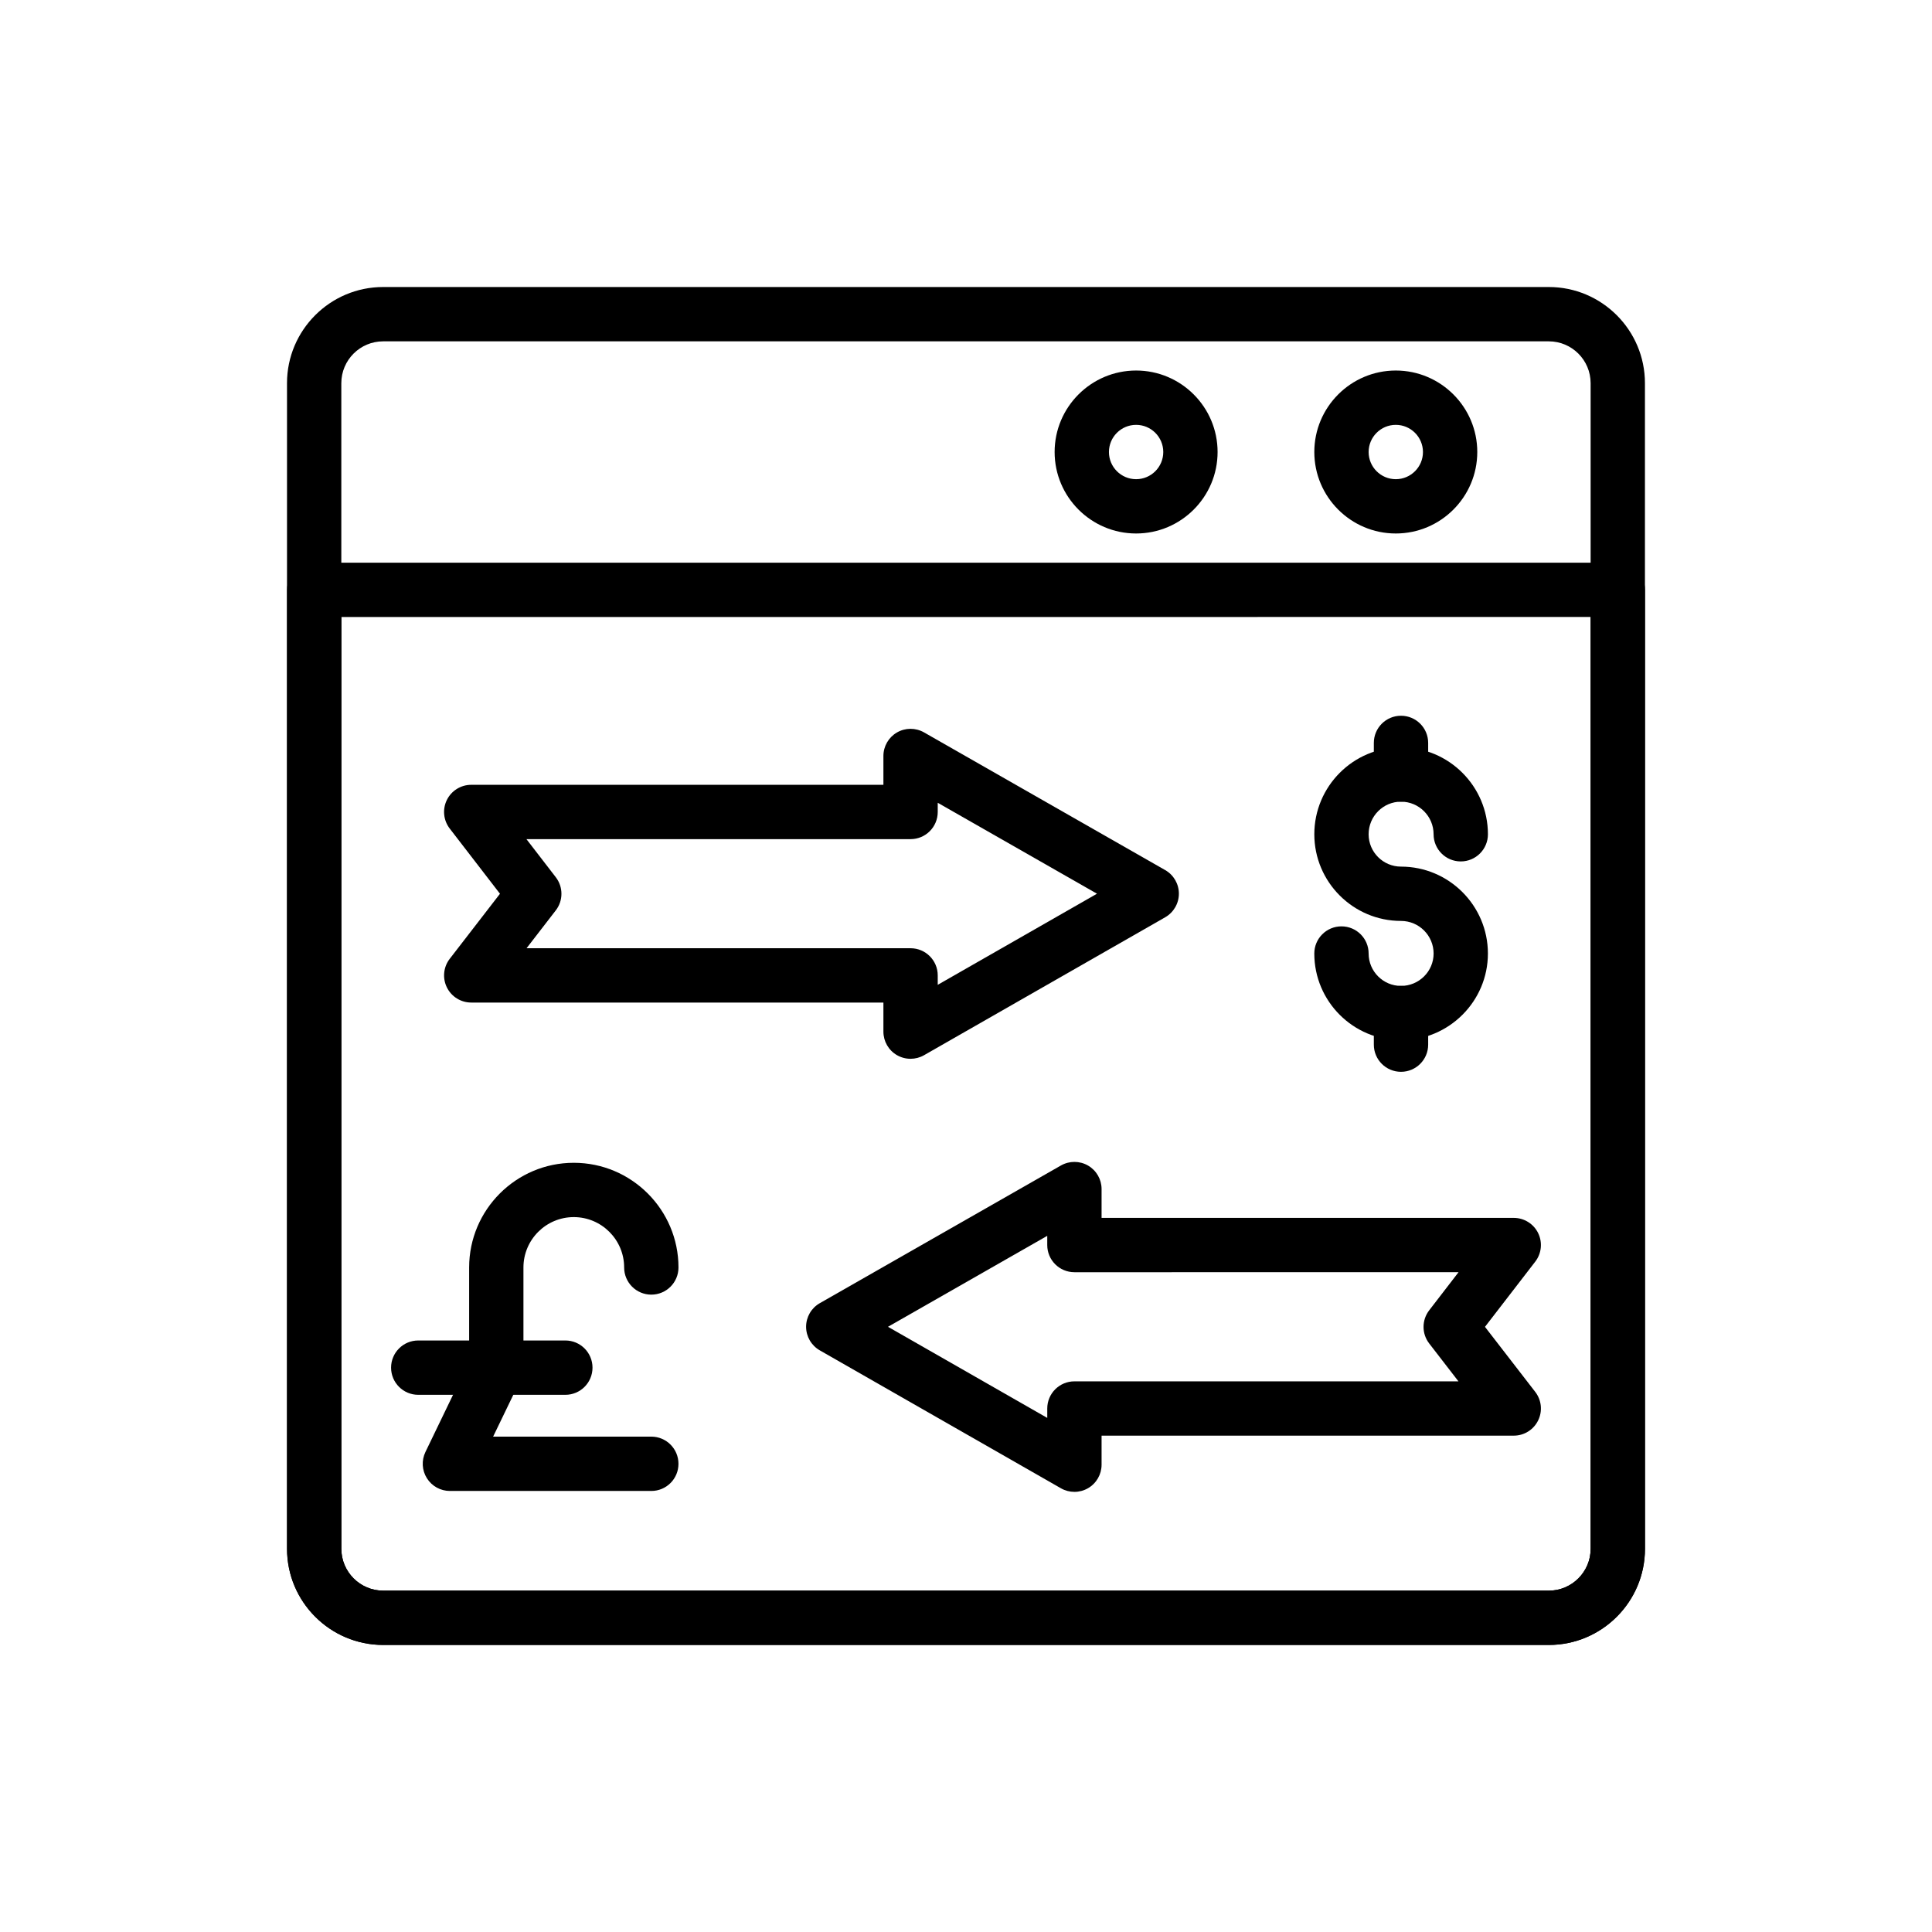 <?xml version="1.0" encoding="UTF-8"?>
<!-- Uploaded to: SVG Repo, www.svgrepo.com, Generator: SVG Repo Mixer Tools -->
<svg fill="#000000" width="800px" height="800px" version="1.1" viewBox="144 144 512 512" xmlns="http://www.w3.org/2000/svg">
 <g>
  <path d="m554.45 579.93h-308.91c-14.051 0-25.48-11.426-25.48-25.477v-308.91c0-14.051 11.43-25.48 25.48-25.48h308.91c14.051 0 25.477 11.43 25.477 25.48v308.91c0 14.051-11.426 25.477-25.477 25.477zm-308.91-345.47c-6.117 0-11.086 4.969-11.086 11.086v308.91c0 6.113 4.969 11.082 11.086 11.082h308.91c6.113 0 11.082-4.969 11.082-11.082v-308.91c0-6.117-4.969-11.086-11.082-11.086z"/>
  <path d="m554.45 579.93h-308.89c-14.047 0-25.484-11.434-25.484-25.484v-254.13c0-3.977 3.219-7.199 7.199-7.199h345.47c3.977 0 7.199 3.219 7.199 7.199v254.13c-0.004 14.051-11.438 25.484-25.488 25.484zm-319.98-272.42v246.93c0 6.117 4.977 11.094 11.09 11.094h308.89c6.113 0 11.09-4.977 11.09-11.09v-246.94z"/>
  <path d="m385.31 424.59c-1.25 0-2.496-0.324-3.613-0.969-2.223-1.285-3.586-3.66-3.586-6.227v-7.703l-109.23-0.004c-2.75 0-5.25-1.559-6.461-4.027-1.207-2.461-0.914-5.398 0.766-7.57l13.312-17.234-13.32-17.285c-1.672-2.172-1.969-5.109-0.758-7.57 1.207-2.461 3.719-4.019 6.461-4.019h109.23v-7.641c0-2.566 1.363-4.934 3.586-6.227 2.215-1.285 4.941-1.293 7.184-0.02l63.91 36.492c2.242 1.277 3.625 3.66 3.625 6.25 0 2.578-1.383 4.961-3.625 6.25l-63.91 36.555c-1.102 0.633-2.34 0.949-3.57 0.949zm-101.77-29.297h101.77c3.977 0 7.199 3.219 7.199 7.199v2.496l42.207-24.145-42.207-24.102v2.438c0 3.977-3.219 7.199-7.199 7.199h-101.8l7.781 10.094c1.996 2.594 1.996 6.207-0.008 8.793z"/>
  <path d="m515.28 419.67c-12.672 0-22.977-10.305-22.977-22.977 0-3.977 3.219-7.199 7.199-7.199 3.977 0 7.199 3.219 7.199 7.199 0 4.731 3.852 8.582 8.582 8.582 4.766 0 8.637-3.852 8.637-8.582 0-4.766-3.871-8.637-8.637-8.637-12.672 0-22.977-10.305-22.977-22.969 0-12.699 10.305-23.031 22.977-23.031 12.699 0 23.031 10.332 23.031 23.031 0 3.977-3.219 7.199-7.199 7.199-3.977 0-7.199-3.219-7.199-7.199 0-4.766-3.871-8.637-8.637-8.637-4.731 0-8.582 3.871-8.582 8.637 0 4.731 3.852 8.574 8.582 8.574 12.699 0 23.031 10.332 23.031 23.031 0 12.672-10.332 22.977-23.031 22.977z"/>
  <path d="m515.28 428.04c-3.977 0-7.199-3.219-7.199-7.199v-8.371c0-3.977 3.219-7.199 7.199-7.199 3.977 0 7.199 3.219 7.199 7.199v8.371c0 3.981-3.223 7.199-7.199 7.199z"/>
  <path d="m515.28 356.45c-3.977 0-7.199-3.219-7.199-7.199v-8.371c0-3.977 3.219-7.199 7.199-7.199 3.977 0 7.199 3.219 7.199 7.199v8.371c0 3.981-3.223 7.199-7.199 7.199z"/>
  <path d="m428.73 539.36c-1.23 0-2.469-0.316-3.57-0.949l-63.91-36.555c-2.242-1.285-3.625-3.668-3.625-6.25 0-2.586 1.383-4.969 3.625-6.25l63.91-36.492c2.242-1.277 4.961-1.258 7.184 0.02 2.223 1.293 3.586 3.66 3.586 6.227v7.641h109.23c2.742 0 5.25 1.559 6.461 4.019 1.207 2.461 0.914 5.398-0.758 7.57l-13.328 17.289 13.32 17.234c1.68 2.172 1.977 5.109 0.766 7.57-1.207 2.469-3.711 4.027-6.461 4.027l-109.23 0.004v7.695c0 2.566-1.363 4.941-3.586 6.227-1.117 0.648-2.367 0.973-3.613 0.973zm-49.402-43.746 42.207 24.145v-2.488c0-3.977 3.219-7.199 7.199-7.199h101.77l-7.746-10.031c-2.004-2.586-2.004-6.199-0.008-8.793l7.781-10.102-101.8 0.004c-3.977 0-7.199-3.219-7.199-7.199v-2.438z"/>
  <path d="m316.61 539.12h-53.383c-2.473 0-4.781-1.273-6.094-3.375-1.32-2.094-1.461-4.723-0.387-6.953l11.582-23.996v-24.902c0-15.293 12.441-27.742 27.734-27.742s27.742 12.449 27.742 27.742c0 3.977-3.219 7.199-7.199 7.199-3.977 0-7.199-3.219-7.199-7.199 0-7.359-5.988-13.348-13.348-13.348s-13.34 5.988-13.34 13.348v26.547c0 1.082-0.246 2.152-0.719 3.129l-7.316 15.152h41.918c3.977 0 7.199 3.219 7.199 7.199 0.008 3.981-3.211 7.199-7.191 7.199z"/>
  <path d="m293.82 513.64h-38.98c-3.977 0-7.199-3.219-7.199-7.199 0-3.977 3.219-7.199 7.199-7.199h38.98c3.977 0 7.199 3.219 7.199 7.199 0 3.981-3.219 7.199-7.199 7.199z"/>
  <path d="m513.9 285.38c-11.906 0-21.594-9.684-21.594-21.594 0-11.906 9.684-21.594 21.594-21.594 11.906 0 21.594 9.684 21.594 21.594-0.004 11.91-9.688 21.594-21.594 21.594zm0-28.789c-3.973 0-7.199 3.227-7.199 7.199 0 3.973 3.227 7.199 7.199 7.199 3.973 0 7.199-3.227 7.199-7.199-0.004-3.973-3.231-7.199-7.199-7.199z"/>
  <path d="m445.08 285.38c-11.906 0-21.594-9.684-21.594-21.594 0-11.906 9.684-21.594 21.594-21.594 11.906 0 21.594 9.684 21.594 21.594 0 11.91-9.684 21.594-21.594 21.594zm0-28.789c-3.973 0-7.199 3.227-7.199 7.199 0 3.973 3.227 7.199 7.199 7.199s7.199-3.227 7.199-7.199c0-3.973-3.227-7.199-7.199-7.199z"/>
 </g>
</svg>